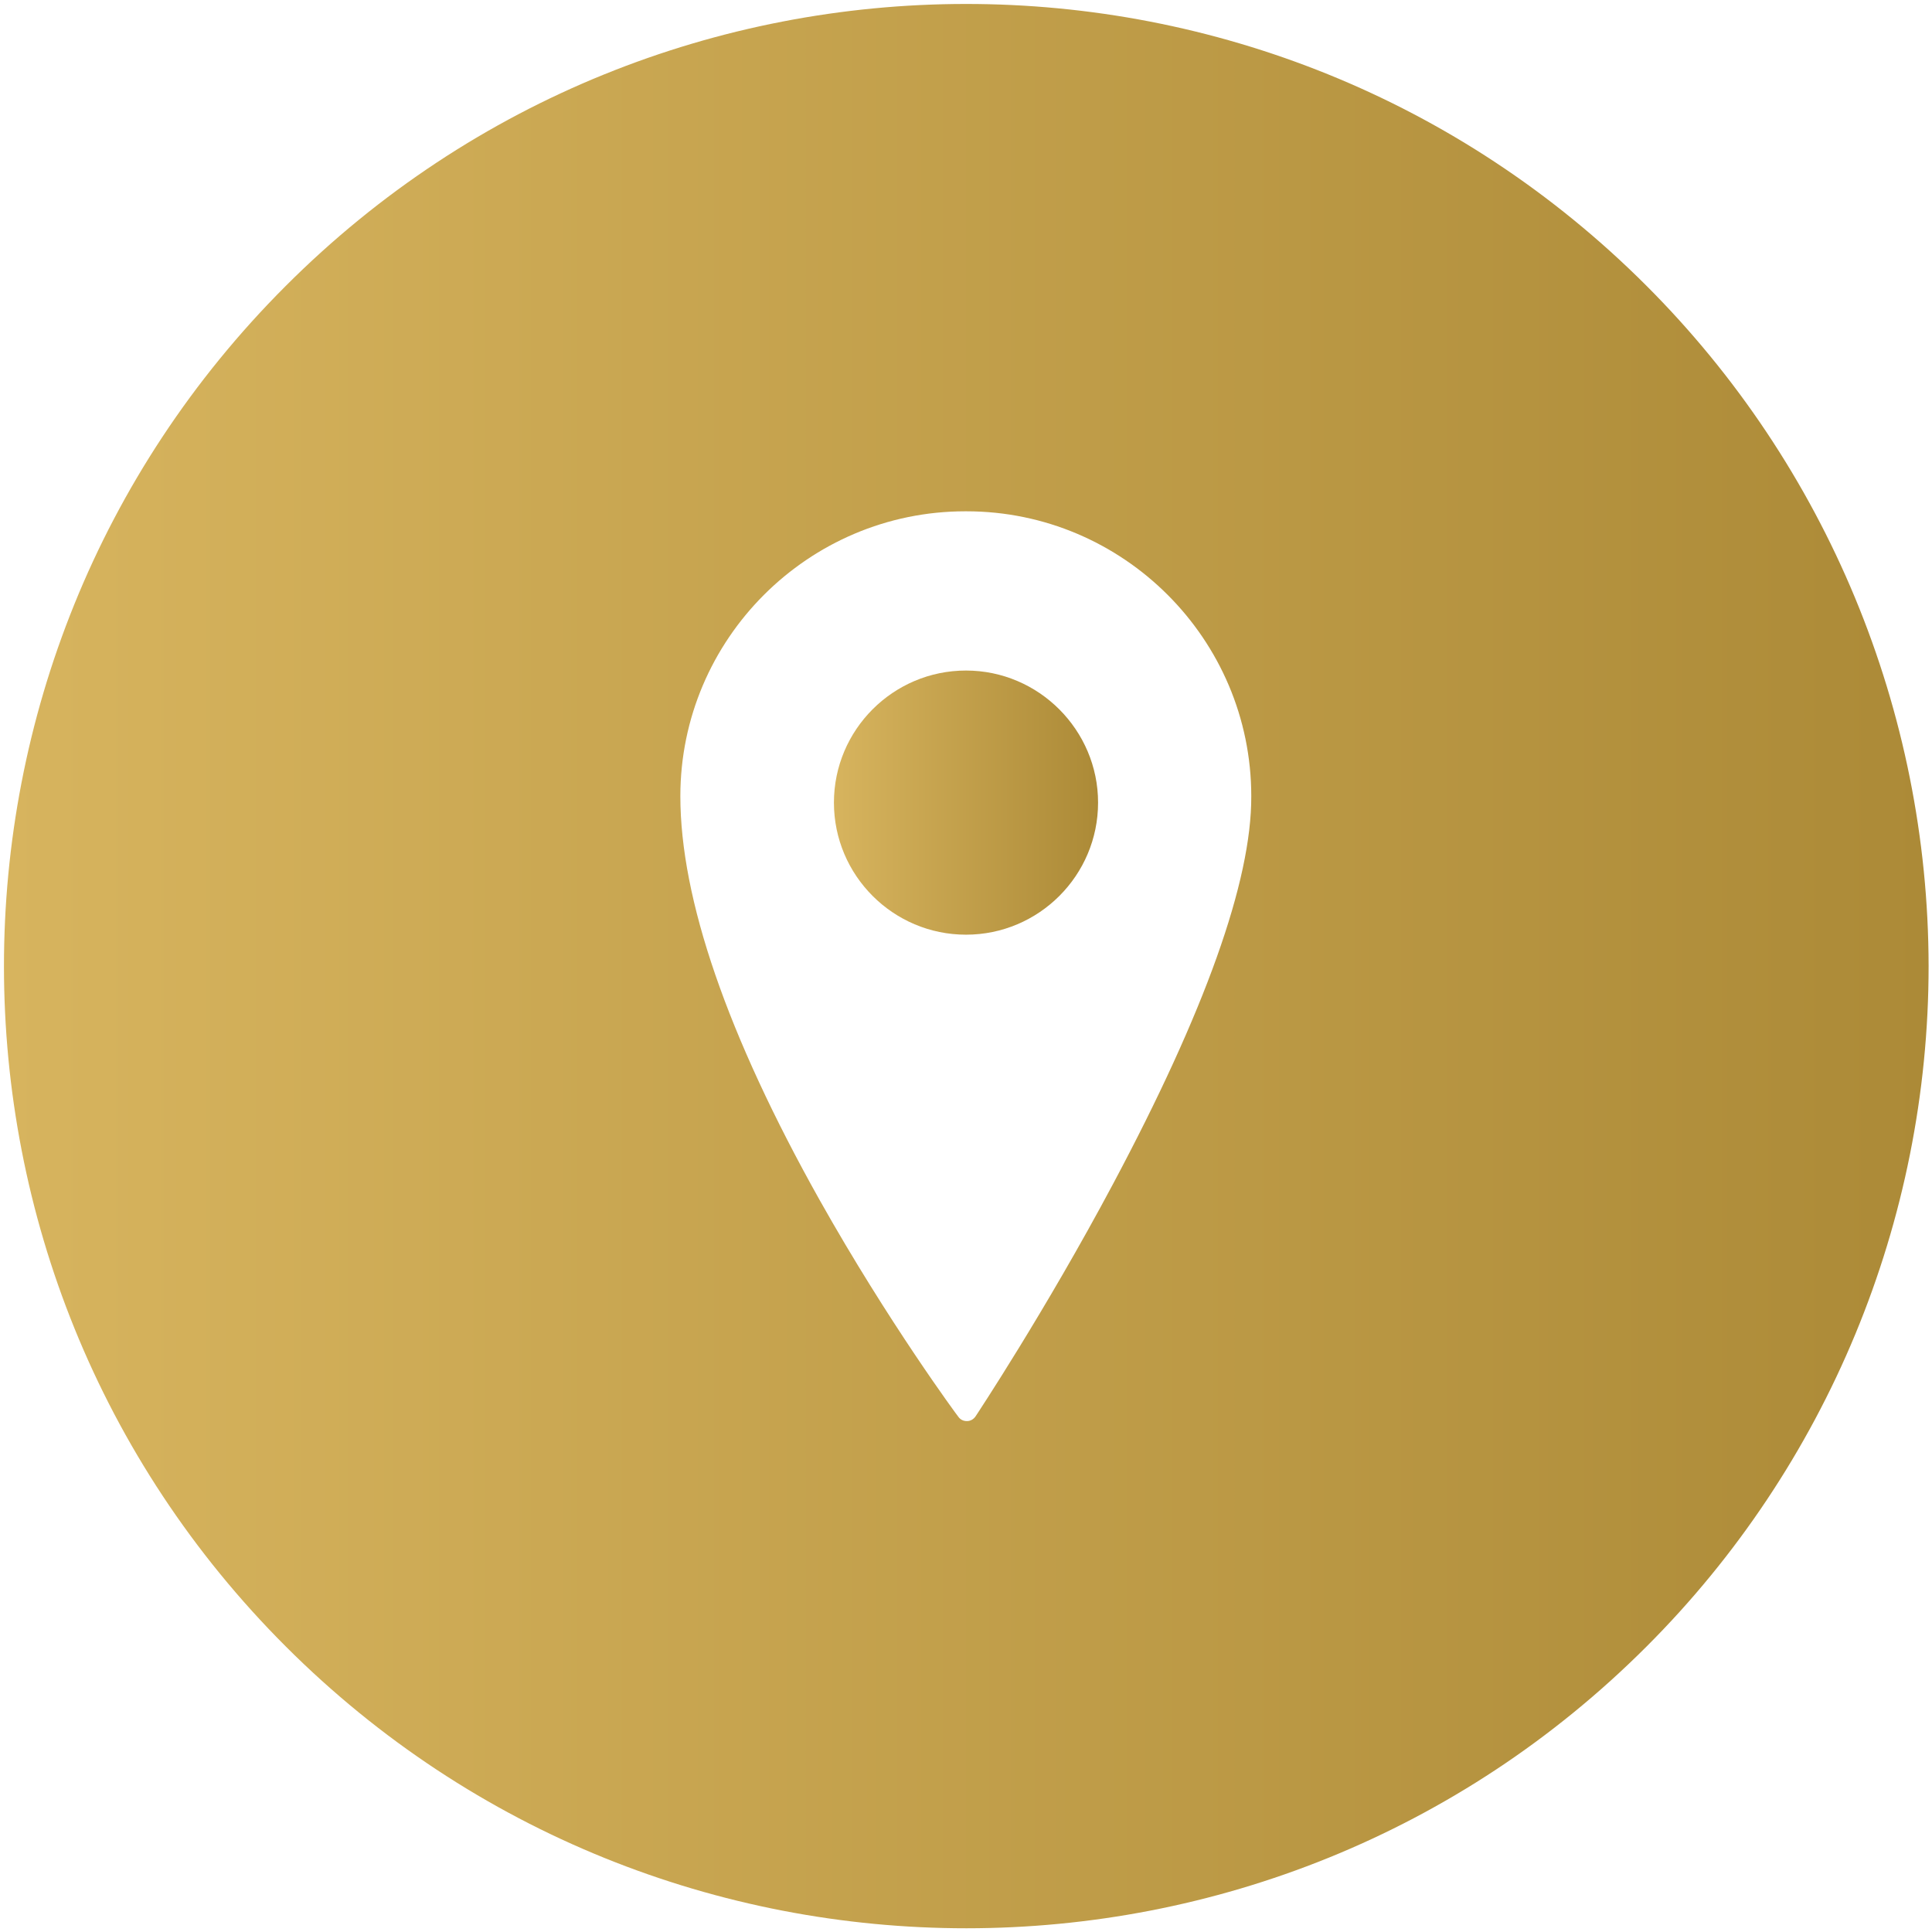 <?xml version="1.0" encoding="utf-8"?>
<!-- Generator: Adobe Illustrator 25.4.1, SVG Export Plug-In . SVG Version: 6.00 Build 0)  -->
<svg version="1.1" id="Warstwa_1" xmlns="http://www.w3.org/2000/svg" xmlns:xlink="http://www.w3.org/1999/xlink" x="0px" y="0px" viewBox="0 0 512 512" style="enable-background:new 0 0 512 512;" xml:space="preserve" width="300px" height="300px" preserveAspectRatio="none">
<style type="text/css">
	.st0{fill:url(#SVGID_1_);}
	.st1{fill:url(#SVGID_00000103969281393866934480000012475272960637141411_);}
	.st2{fill:url(#SVGID_00000000911467895637064380000013142215430450374067_);}
	.st3{fill:url(#SVGID_00000076563876026267649100000009101474597484911506_);}
	.st4{fill:url(#SVGID_00000077323927769608858690000007961116618722915515_);}
	.st5{fill:url(#SVGID_00000128484481019995746530000010168323936904231812_);}
	.st6{fill:url(#SVGID_00000034055829176024230110000011970855378995176888_);}
	.st7{fill:url(#SVGID_00000074428567959921919770000013953030909087623328_);}
	.st8{fill:url(#SVGID_00000027579609551260164670000011416039395522776221_);}
	.st9{fill:url(#SVGID_00000122706865990695045060000010353228377804547757_);}
	.st10{fill:url(#SVGID_00000023279276646975893940000000250634044358478737_);}
	.st11{fill:url(#SVGID_00000153690199875533557220000001464634582976848017_);}
	.st12{fill:url(#SVGID_00000001625200528912553950000001793348632310352797_);}
	.st13{fill:url(#SVGID_00000085236560943513912710000008030686546593095583_);}
	.st14{fill:url(#SVGID_00000015337795326837172020000009724207161390178729_);}
	.st15{fill:url(#SVGID_00000115507573188141549560000016618158875315786140_);}
	.st16{fill:url(#SVGID_00000180342322502081805000000014966628631543711384_);}
	.st17{fill:url(#SVGID_00000157289674513789626150000012027474936276075936_);}
	.st18{fill:url(#SVGID_00000178165337126387200320000007899186961598545829_);}
	.st19{fill:url(#SVGID_00000130618248291624070910000001406898607655007421_);}
	.st20{fill:url(#SVGID_00000091703204502497994360000010231629871406384045_);}
	.st21{fill:url(#SVGID_00000151537603086549359160000008828175049522905478_);}
	.st22{fill:url(#SVGID_00000124857458290236341810000011647332677911480473_);}
	.st23{fill:url(#SVGID_00000122714931842415686490000009538301257464283790_);}
	.st24{fill:url(#SVGID_00000176041429312086977400000008436731331369497231_);}
	.st25{fill-rule:evenodd;clip-rule:evenodd;fill:#0291F7;}
	.st26{fill-rule:evenodd;clip-rule:evenodd;fill:url(#SVGID_00000180329593426770859150000016809241583655506105_);}
	.st27{fill:url(#SVGID_00000023978406644921268280000007517592854294628483_);}
	.st28{fill:url(#SVGID_00000010993149139117137870000015550089773601789874_);}
	.st29{fill:url(#SVGID_00000080185116668493804660000000826434717609085588_);}
	.st30{fill:url(#SVGID_00000177476259173508970330000012168895393779727539_);}
	.st31{fill:#D7B45E;}
	.st32{fill:#AC8A37;}
	.st33{fill:url(#SVGID_00000077293219164111112740000002641101332676938625_);}
	.st34{fill:url(#SVGID_00000149361027850008039490000015268042265540551314_);}
	.st35{fill:url(#SVGID_00000001663725483524762810000010340440220409327754_);}
	.st36{fill:url(#SVGID_00000174572601807273549620000016898723060948876696_);}
</style>
<g>
	<linearGradient id="SVGID_1_" gradientUnits="userSpaceOnUse" x1="220.965" y1="212.769" x2="291.034" y2="212.769">
		<stop  offset="0" style="stop-color:#D7B45E"/>
		<stop  offset="1" style="stop-color:#AC8A37"/>
	</linearGradient>
	<path class="st0" d="M256,177.7c-19.3,0-35,15.7-35,35s15.7,35,35,35c19.3,0,35-15.7,35-35C291,193.5,275.3,177.7,256,177.7z"/>
	
		<linearGradient id="SVGID_00000082358676341787099340000017050941709621861275_" gradientUnits="userSpaceOnUse" x1="1" y1="256" x2="511" y2="256">
		<stop  offset="0" style="stop-color:#D7B45E"/>
		<stop  offset="1" style="stop-color:#AC8A37"/>
	</linearGradient>
	<path style="fill:url(#SVGID_00000082358676341787099340000017050941709621861275_);" d="M436.3,75.7
		c-99.6-99.6-261.1-99.5-360.6,0.1c-99.6,99.6-99.5,261.1,0.1,360.6s261.1,99.5,360.6-0.1c47.8-47.8,74.7-112.7,74.7-180.3
		C511,188.3,484.1,123.5,436.3,75.7z M295,313.7c-18,33.8-36.3,61.4-36.5,61.7c-0.5,0.7-1.3,1.2-2.2,1.2c0,0,0,0-0.1,0
		c-0.9,0-1.7-0.4-2.2-1.1c-0.2-0.2-18.6-25.1-36.8-57.5c-24.5-43.7-36.9-79.8-36.9-107c0-41.6,33.9-75.5,75.5-75.5h0.3
		c41.6,0,75.5,33.9,75.5,75.5C331.7,233.5,319.3,268.1,295,313.7z"/>
</g>
</svg>
